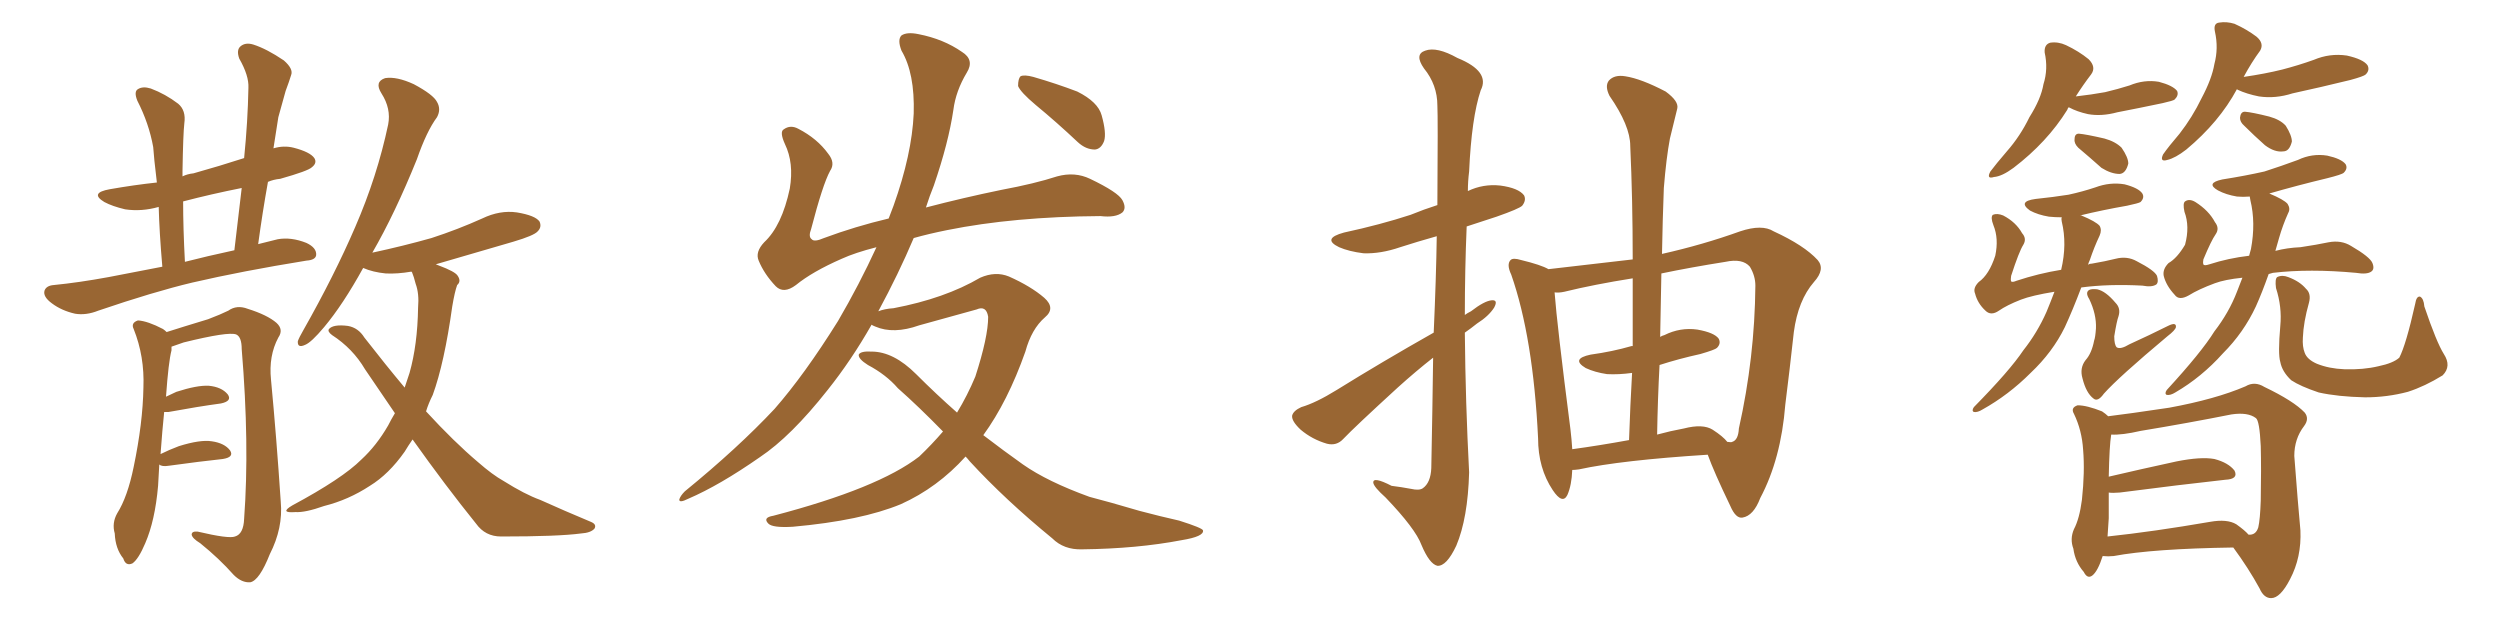 <svg xmlns="http://www.w3.org/2000/svg" xmlns:xlink="http://www.w3.org/1999/xlink" width="600" height="150"><path fill="#996633" padding="10" d="M38.96 64.01L38.96 64.01Q38.23 55.52 38.09 49.66L38.09 49.66Q33.98 50.83 30.03 50.24L30.03 50.24Q26.95 49.51 25.05 48.49L25.05 48.49Q21.39 46.29 26.37 45.41L26.37 45.41Q32.23 44.38 37.65 43.80L37.65 43.80Q36.91 37.65 36.77 35.30L36.77 35.30Q35.74 29.59 32.96 24.17L32.96 24.17Q32.08 21.97 33.11 21.39L33.11 21.39Q34.28 20.65 36.18 21.24L36.18 21.24Q39.70 22.56 42.77 24.90L42.77 24.90Q44.68 26.51 44.24 29.59L44.24 29.59Q43.95 32.08 43.80 41.02L43.80 41.02Q43.80 41.75 43.80 42.33L43.80 42.33Q44.97 41.75 46.44 41.60L46.44 41.60Q52.73 39.84 58.59 37.94L58.59 37.94Q59.47 29.15 59.62 21.09L59.62 21.09Q59.77 18.16 57.42 14.06L57.42 14.06Q56.69 12.01 57.71 11.13L57.71 11.13Q58.89 10.11 60.79 10.69L60.79 10.69Q64.01 11.72 68.12 14.50L68.12 14.50Q70.46 16.55 69.87 18.02L69.87 18.02Q69.43 19.48 68.55 21.83L68.55 21.83Q67.82 24.46 66.80 28.13L66.80 28.13Q66.21 31.93 65.63 35.60L65.63 35.60Q68.12 34.86 70.46 35.45L70.46 35.45Q74.41 36.47 75.44 37.94L75.44 37.94Q76.17 39.11 74.85 40.14L74.85 40.14Q73.97 41.02 67.24 42.92L67.24 42.92Q65.63 43.07 64.31 43.65L64.31 43.65Q62.99 50.98 61.96 58.59L61.96 58.59Q64.31 58.01 66.65 57.42L66.65 57.42Q69.87 56.84 73.54 58.30L73.54 58.30Q76.03 59.47 75.88 61.23L75.88 61.23Q75.73 62.40 73.54 62.55L73.54 62.55Q58.15 65.04 46.14 67.82L46.14 67.82Q36.91 70.02 23.58 74.56L23.58 74.56Q20.65 75.73 18.02 75.29L18.02 75.29Q14.79 74.56 12.45 72.80L12.45 72.80Q10.25 71.19 10.69 69.73L10.69 69.73Q11.13 68.55 12.89 68.41L12.89 68.41Q18.90 67.82 26.07 66.50L26.07 66.50Q29.15 65.92 38.96 64.01ZM44.38 62.84L44.38 62.84Q49.51 61.52 56.25 60.06L56.25 60.06Q57.13 52.29 58.01 45.12L58.01 45.12Q50.68 46.58 43.95 48.34L43.95 48.34Q43.95 54.79 44.38 62.84ZM38.23 111.47L38.23 111.47Q38.09 113.82 37.94 116.60L37.94 116.60Q37.21 124.95 34.86 130.37L34.86 130.37Q33.25 134.18 31.79 135.21L31.79 135.21Q30.18 135.94 29.59 134.03L29.59 134.03Q27.69 131.69 27.54 128.03L27.54 128.03Q26.81 125.54 28.13 123.19L28.13 123.19Q30.62 119.24 32.08 112.06L32.08 112.06Q34.28 101.51 34.42 93.02L34.42 93.02Q34.72 85.55 32.08 78.96L32.08 78.96Q31.35 77.49 33.11 76.90L33.11 76.90Q35.45 77.05 39.11 78.96L39.11 78.96Q39.55 79.25 39.99 79.69L39.99 79.69Q43.65 78.52 49.95 76.61L49.95 76.61Q53.03 75.44 54.79 74.56L54.79 74.56Q56.84 73.10 59.47 74.12L59.47 74.12Q64.16 75.59 66.36 77.49L66.36 77.49Q68.12 79.10 66.80 81.01L66.80 81.01Q64.45 85.40 65.04 91.11L65.04 91.11Q66.36 105.03 67.38 120.41L67.38 120.41Q67.97 126.71 64.75 133.01L64.75 133.01Q62.26 139.31 60.06 139.75L60.06 139.75Q58.01 139.89 56.10 137.99L56.10 137.99Q52.59 134.03 48.05 130.37L48.05 130.37Q46.14 129.20 46.00 128.32L46.00 128.32Q46.00 127.44 47.46 127.59L47.46 127.59Q54.93 129.35 56.40 128.76L56.40 128.76Q58.45 128.17 58.59 124.51L58.59 124.51Q59.91 106.64 58.01 83.79L58.01 83.79Q58.01 80.86 56.69 80.27L56.69 80.27Q54.79 79.54 44.09 82.18L44.09 82.18Q42.48 82.76 41.16 83.20L41.16 83.20Q41.16 83.50 41.16 84.08L41.16 84.08Q40.43 86.87 39.84 95.21L39.84 95.21Q41.02 94.63 42.33 94.04L42.33 94.04Q47.31 92.43 50.10 92.58L50.10 92.58Q53.17 92.87 54.64 94.63L54.64 94.63Q55.81 96.24 53.03 96.83L53.03 96.83Q47.61 97.56 40.43 98.88L40.43 98.88Q39.55 98.88 39.40 98.88L39.40 98.88Q38.96 103.13 38.53 108.98L38.53 108.98Q40.58 107.96 42.92 107.08L42.92 107.08Q48.05 105.47 50.83 105.91L50.83 105.91Q53.91 106.35 55.22 108.11L55.22 108.11Q56.25 109.72 53.47 110.16L53.47 110.16Q48.05 110.74 40.58 111.77L40.58 111.77Q38.82 112.06 38.23 111.47ZM99.02 105.47L99.02 105.47L99.02 105.47Q98.00 106.93 97.12 108.40L97.12 108.40Q93.31 113.82 88.77 116.60L88.77 116.60Q83.64 119.97 77.78 121.44L77.78 121.44Q73.24 123.05 70.90 122.90L70.90 122.90Q66.94 123.19 70.17 121.29L70.17 121.29Q82.18 114.84 86.72 110.30L86.72 110.30Q90.38 106.93 93.16 102.10L93.16 102.10Q93.90 100.63 94.78 99.17L94.78 99.17Q91.26 94.04 87.60 88.62L87.60 88.62Q84.67 83.64 79.69 80.42L79.69 80.42Q78.52 79.54 78.96 78.96L78.96 78.96Q79.98 77.78 83.50 78.22L83.50 78.22Q85.99 78.66 87.45 81.01L87.45 81.01Q92.58 87.60 97.12 93.02L97.12 93.02Q97.71 91.26 98.29 89.50L98.29 89.50Q100.20 82.76 100.34 73.83L100.34 73.83Q100.63 70.46 99.76 68.12L99.76 68.12Q99.32 66.36 98.88 65.33L98.88 65.33Q98.73 65.19 98.73 65.19L98.73 65.19Q95.36 65.77 92.58 65.63L92.58 65.63Q89.50 65.33 87.16 64.31L87.16 64.31Q82.32 73.10 77.78 78.52L77.78 78.52Q74.71 82.18 73.24 82.76L73.24 82.76Q71.34 83.64 71.48 81.88L71.48 81.88Q71.78 81.01 72.80 79.25L72.80 79.25Q80.27 66.06 85.25 54.49L85.25 54.49Q90.53 42.33 93.16 29.88L93.16 29.88Q93.90 26.07 91.55 22.41L91.55 22.41Q89.79 19.63 92.43 18.75L92.43 18.75Q95.21 18.31 99.32 20.21L99.32 20.21Q104.00 22.71 104.88 24.46L104.88 24.46Q105.91 26.22 104.88 28.13L104.88 28.13Q102.39 31.49 100.05 38.23L100.05 38.23Q94.78 51.27 89.36 60.64L89.36 60.64Q96.83 59.03 103.56 57.13L103.56 57.13Q109.86 55.08 115.72 52.44L115.72 52.44Q119.97 50.39 124.07 50.98L124.07 50.98Q128.47 51.71 129.49 53.17L129.49 53.17Q130.08 54.49 129.05 55.52L129.05 55.52Q128.17 56.54 123.19 58.01L123.19 58.01Q113.53 60.79 104.59 63.43L104.59 63.43Q104.88 63.57 105.32 63.72L105.32 63.72Q109.28 65.19 109.86 66.21L109.86 66.21Q110.74 67.53 109.72 68.41L109.72 68.41Q109.13 70.02 108.54 73.54L108.54 73.54Q106.64 87.16 103.86 94.78L103.86 94.78Q102.83 96.83 102.25 98.73L102.25 98.73Q108.98 106.05 114.70 110.89L114.70 110.89Q118.21 113.96 120.85 115.43L120.85 115.43Q125.98 118.65 129.64 119.97L129.64 119.97Q135.50 122.61 141.80 125.24L141.80 125.24Q143.26 125.83 142.68 126.86L142.68 126.86Q141.80 127.88 139.45 128.03L139.45 128.03Q134.03 128.76 120.26 128.76L120.26 128.76Q116.46 128.76 114.26 125.68L114.26 125.68Q106.93 116.60 99.02 105.47ZM231.74 109.57L231.74 109.57Q225 117.04 216.21 121.00L216.21 121.00Q206.69 124.95 190.28 126.42L190.28 126.42Q185.45 126.71 184.42 125.68L184.42 125.68Q182.96 124.22 185.60 123.78L185.60 123.78Q210.79 117.19 220.61 109.57L220.61 109.57Q223.68 106.64 226.32 103.56L226.32 103.56Q220.46 97.56 215.48 93.16L215.48 93.16Q212.70 89.94 208.30 87.60L208.30 87.60Q205.96 86.13 206.10 85.11L206.10 85.11Q206.54 84.23 209.18 84.38L209.18 84.38Q214.45 84.38 219.87 89.79L219.87 89.79Q224.71 94.63 229.69 99.02L229.69 99.02Q232.18 94.92 234.08 90.38L234.08 90.38Q237.16 80.86 237.16 76.03L237.16 76.03Q236.72 73.24 234.38 74.27L234.38 74.27Q227.64 76.17 220.61 78.08L220.61 78.08Q214.45 80.27 210.06 78.37L210.06 78.37Q209.33 78.08 209.18 77.93L209.18 77.93Q204.35 86.43 198.63 93.60L198.63 93.60Q189.84 104.74 182.37 109.72L182.37 109.72Q172.71 116.46 165.23 119.68L165.23 119.68Q162.89 120.85 163.04 119.82L163.04 119.82Q163.33 118.95 164.36 117.92L164.36 117.92Q177.10 107.52 185.89 98.14L185.89 98.14Q193.07 89.94 201.12 77.05L201.12 77.05Q206.25 68.26 210.35 59.33L210.35 59.33Q205.22 60.64 202.00 62.11L202.00 62.11Q194.97 65.19 191.02 68.41L191.02 68.41Q188.09 70.61 186.18 68.70L186.18 68.70Q183.40 65.77 182.08 62.55L182.08 62.55Q181.20 60.50 183.40 58.15L183.40 58.15Q187.65 54.20 189.55 45.26L189.55 45.26Q190.58 39.11 188.38 34.57L188.38 34.57Q187.06 31.64 188.09 31.05L188.09 31.05Q189.70 29.88 191.60 30.91L191.60 30.91Q196.14 33.25 198.78 36.91L198.78 36.91Q200.54 39.11 199.22 41.02L199.22 41.02Q197.46 44.24 194.68 54.93L194.68 54.93Q193.95 56.84 194.82 57.42L194.82 57.42Q195.41 58.15 197.75 57.13L197.75 57.13Q205.22 54.35 213.28 52.44L213.28 52.44Q213.87 50.83 214.45 49.37L214.45 49.37Q218.85 37.06 219.29 27.25L219.29 27.25Q219.58 17.58 216.36 12.16L216.36 12.16Q215.33 9.52 216.36 8.50L216.36 8.50Q217.68 7.62 220.46 8.20L220.46 8.20Q226.46 9.38 230.86 12.45L230.86 12.45Q233.94 14.36 232.03 17.43L232.03 17.43Q229.39 21.83 228.81 26.37L228.81 26.37Q227.64 34.28 224.12 44.53L224.12 44.53Q223.10 47.02 222.22 49.80L222.22 49.80Q231.15 47.46 240.38 45.56L240.38 45.56Q248.29 44.09 253.71 42.33L253.71 42.33Q257.96 41.16 261.62 42.92L261.62 42.92Q268.36 46.14 269.38 48.05L269.38 48.05Q270.41 49.95 269.38 50.98L269.38 50.98Q267.77 52.29 264.11 51.86L264.11 51.86Q243.31 52.00 227.34 55.22L227.34 55.22Q222.95 56.10 219.29 57.13L219.29 57.13Q215.63 65.77 210.79 74.71L210.79 74.71Q212.26 74.12 214.45 73.97L214.45 73.97Q226.76 71.63 235.25 66.65L235.25 66.65Q238.92 65.04 242.14 66.36L242.14 66.36Q247.41 68.70 250.63 71.48L250.63 71.48Q253.42 73.97 250.78 76.17L250.78 76.17Q247.56 78.96 246.09 84.38L246.09 84.38Q241.85 96.39 235.99 104.44L235.99 104.44Q240.97 108.25 245.51 111.47L245.51 111.47Q251.37 115.58 261.47 119.24L261.47 119.24Q266.02 120.41 273.49 122.61L273.49 122.61Q278.47 123.93 283.01 124.95L283.01 124.95Q288.57 126.71 288.72 127.29L288.72 127.29Q289.01 128.76 283.59 129.64L283.59 129.64Q272.90 131.69 259.72 131.84L259.72 131.84Q255.32 131.98 252.54 129.20L252.54 129.20Q241.26 119.97 232.76 110.74L232.76 110.74Q232.18 110.01 231.74 109.57ZM248.58 25.20L248.58 25.20L248.58 25.20Q244.92 22.12 244.34 20.65L244.34 20.65Q244.34 18.90 244.92 18.31L244.92 18.31Q245.80 17.87 248.00 18.46L248.00 18.46Q253.56 20.07 258.54 21.97L258.54 21.97Q263.53 24.46 264.40 27.69L264.40 27.69Q265.58 31.93 264.99 33.84L264.99 33.84Q264.26 35.74 262.79 35.89L262.79 35.89Q260.60 35.89 258.69 34.13L258.69 34.13Q253.56 29.30 248.58 25.20ZM343.95 85.84L343.95 85.84Q339.84 89.06 335.45 93.02L335.45 93.02Q325.05 102.54 322.41 105.32L322.41 105.32Q320.80 107.08 318.46 106.49L318.46 106.49Q314.94 105.47 312.16 103.13L312.16 103.13Q309.96 101.07 310.11 99.76L310.11 99.76Q310.40 98.58 312.30 97.71L312.30 97.71Q315.82 96.68 320.80 93.60L320.80 93.60Q331.64 86.87 344.09 79.83L344.09 79.83Q344.68 66.50 344.82 56.69L344.82 56.69Q340.14 58.01 336.04 59.33L336.04 59.33Q331.35 60.94 327.25 60.79L327.25 60.79Q323.73 60.35 321.39 59.33L321.39 59.33Q317.14 57.28 322.56 55.81L322.56 55.81Q331.35 53.91 338.53 51.56L338.53 51.56Q341.75 50.24 344.97 49.22L344.97 49.22Q345.12 27.98 344.97 25.34L344.97 25.34Q344.97 20.36 341.75 16.41L341.75 16.41Q339.40 13.04 342.04 12.16L342.04 12.16Q344.82 11.13 349.80 13.92L349.80 13.92Q357.71 17.14 355.37 21.68L355.37 21.68Q353.17 28.27 352.59 41.16L352.59 41.16Q352.29 43.51 352.29 45.85L352.29 45.85Q355.96 44.09 360.06 44.53L360.06 44.53Q364.45 45.12 365.77 46.88L365.77 46.88Q366.36 48.05 365.33 49.37L365.33 49.37Q364.60 50.10 359.18 52.00L359.18 52.00Q355.22 53.32 352.00 54.35L352.00 54.35Q351.56 64.89 351.56 75.59L351.56 75.59Q352.15 75.15 353.03 74.71L353.03 74.71Q356.25 72.22 358.01 72.07L358.01 72.07Q359.62 71.92 358.59 73.83L358.59 73.83Q357.28 75.88 354.49 77.64L354.49 77.64Q353.03 78.81 351.56 79.83L351.56 79.83Q351.71 96.53 352.59 113.38L352.59 113.38Q352.29 124.37 349.51 130.96L349.51 130.96Q347.17 135.94 344.97 135.79L344.97 135.79Q343.07 135.35 341.16 130.81L341.16 130.81Q339.70 126.86 332.52 119.38L332.52 119.38Q329.74 116.89 329.59 115.87L329.59 115.87Q329.44 114.26 333.98 116.60L333.98 116.60Q336.33 116.89 338.67 117.33L338.67 117.33Q340.58 117.77 341.46 117.19L341.46 117.19Q343.36 115.87 343.51 112.35L343.51 112.35Q343.80 97.71 343.95 85.84ZM398.88 60.94L398.88 60.94Q408.69 58.74 417.63 55.52L417.63 55.52Q422.90 53.76 425.68 55.52L425.68 55.52Q433.01 58.89 436.23 62.40L436.23 62.40Q438.13 64.60 435.35 67.68L435.35 67.68Q431.54 72.07 430.52 79.69L430.52 79.69Q429.49 89.06 428.47 97.12L428.47 97.12Q427.44 110.16 422.46 119.53L422.46 119.53Q420.85 123.78 418.21 124.22L418.21 124.22Q416.60 124.51 415.28 121.44L415.28 121.44Q411.33 113.23 409.86 109.13L409.86 109.13Q389.06 110.45 378.96 112.65L378.96 112.65Q377.93 112.79 377.34 112.79L377.34 112.79Q377.20 116.46 376.17 118.80L376.17 118.80Q375 121.14 372.66 117.63L372.66 117.63Q369.14 112.35 369.14 105.18L369.14 105.18Q367.97 81.01 362.70 65.92L362.70 65.92Q361.52 63.43 362.55 62.40L362.55 62.40Q363.13 61.82 365.04 62.40L365.04 62.40Q369.87 63.57 371.63 64.60L371.63 64.60Q382.91 63.28 391.85 62.26L391.85 62.26Q391.85 47.90 391.26 35.01L391.26 35.01Q391.26 30.18 386.28 23.00L386.28 23.00Q385.11 20.65 386.13 19.34L386.13 19.34Q387.45 17.87 390.09 18.31L390.09 18.31Q393.90 18.90 399.76 21.97L399.76 21.97Q402.98 24.32 402.54 26.07L402.54 26.07Q401.81 29.15 400.78 33.25L400.78 33.25Q399.90 37.94 399.32 45.12L399.32 45.12Q399.02 52.88 398.88 60.94ZM398.29 87.60L398.29 87.60Q397.85 95.80 397.71 104.30L397.71 104.30Q400.93 103.42 404.15 102.83L404.15 102.83Q408.69 101.66 411.04 103.13L411.04 103.13Q413.53 104.74 414.55 106.05L414.55 106.05Q415.58 106.20 415.72 106.05L415.72 106.05Q417.19 105.62 417.33 102.83L417.33 102.83Q421.14 85.84 421.29 68.55L421.29 68.55Q421.29 66.21 419.97 64.01L419.97 64.01Q418.21 61.96 414.11 62.84L414.11 62.84Q405.76 64.16 398.73 65.63L398.73 65.63Q398.58 73.24 398.44 80.86L398.44 80.86Q398.88 80.57 399.46 80.42L399.46 80.42Q403.27 78.52 407.37 79.10L407.37 79.10Q411.47 79.83 412.50 81.30L412.50 81.30Q413.09 82.47 412.06 83.50L412.06 83.50Q411.62 83.94 408.11 84.96L408.11 84.96Q402.83 86.13 398.29 87.60ZM391.85 83.06L391.85 83.06L391.85 83.06Q391.85 74.71 391.85 66.80L391.85 66.80Q382.62 68.26 375.44 70.02L375.44 70.02Q374.12 70.31 373.10 70.17L373.10 70.17Q373.68 77.93 376.90 102.98L376.90 102.98Q377.20 105.47 377.34 107.81L377.34 107.81Q383.79 106.93 390.97 105.62L390.97 105.62Q391.26 97.12 391.70 89.50L391.70 89.50Q388.48 89.94 385.69 89.79L385.69 89.79Q382.76 89.36 380.57 88.33L380.57 88.33Q376.90 86.13 381.74 85.11L381.74 85.11Q387.01 84.38 391.55 83.06L391.55 83.06Q391.70 83.06 391.85 83.06ZM496.44 25.78L496.44 25.78Q496.29 25.93 496.14 26.37L496.14 26.37Q491.31 34.13 483.25 40.28L483.25 40.28Q480.47 42.33 478.56 42.48L478.56 42.48Q476.66 43.07 477.69 41.16L477.69 41.16Q479.00 39.40 481.64 36.33L481.64 36.33Q484.86 32.67 487.06 28.13L487.06 28.13Q489.84 23.73 490.43 20.21L490.43 20.21Q491.60 16.55 490.72 12.60L490.72 12.60Q490.58 10.69 492.04 10.25L492.04 10.25Q493.95 9.96 495.85 10.84L495.85 10.84Q498.93 12.30 501.27 14.21L501.27 14.21Q503.17 16.11 501.86 17.87L501.86 17.87Q499.95 20.36 498.19 23.14L498.19 23.14Q502.00 22.71 505.22 22.12L505.22 22.12Q508.30 21.39 511.08 20.51L511.08 20.51Q514.60 19.04 518.12 19.63L518.12 19.63Q521.48 20.51 522.51 21.83L522.51 21.83Q522.95 22.85 521.92 23.88L521.92 23.88Q521.63 24.17 518.99 24.76L518.99 24.76Q513.43 25.93 508.15 26.95L508.15 26.95Q504.35 27.98 501.12 27.39L501.12 27.39Q498.49 26.81 496.58 25.78L496.58 25.78Q496.58 25.78 496.44 25.78ZM498.78 35.45L498.78 35.45Q497.75 34.42 497.90 33.40L497.90 33.40Q497.90 32.08 498.93 32.08L498.93 32.08Q500.68 32.23 505.08 33.25L505.08 33.25Q507.71 33.98 509.18 35.45L509.18 35.45Q510.79 37.79 510.79 39.26L510.79 39.26Q510.21 41.60 508.74 41.75L508.74 41.75Q506.69 41.75 504.35 40.28L504.35 40.28Q501.56 37.79 498.78 35.45ZM536.87 21.39L536.87 21.39Q532.62 29.30 524.71 35.89L524.71 35.89Q522.07 37.94 520.17 38.38L520.17 38.38Q518.26 38.96 519.14 37.06L519.14 37.06Q520.46 35.16 523.10 32.08L523.10 32.08Q526.17 28.13 528.37 23.58L528.37 23.58Q530.86 18.90 531.45 15.38L531.45 15.38Q532.47 11.57 531.59 7.62L531.59 7.62Q531.15 5.57 532.62 5.42L532.62 5.42Q534.38 5.13 536.28 5.71L536.28 5.71Q539.21 7.03 541.55 8.79L541.55 8.79Q543.46 10.40 542.43 12.16L542.43 12.16Q540.38 14.94 538.48 18.46L538.48 18.46Q543.60 17.72 547.71 16.70L547.71 16.70Q551.66 15.67 555.32 14.36L555.32 14.36Q559.13 12.74 563.23 13.33L563.23 13.33Q567.19 14.21 568.21 15.67L568.21 15.67Q568.80 16.85 567.77 17.87L567.77 17.87Q567.33 18.31 564.11 19.19L564.11 19.19Q556.93 20.95 550.20 22.41L550.20 22.41Q546.09 23.73 542.14 23.14L542.14 23.14Q539.21 22.56 537.01 21.53L537.01 21.53Q536.87 21.39 536.87 21.39ZM538.62 30.18L538.62 30.18Q537.60 29.30 537.60 28.27L537.60 28.27Q537.74 26.81 538.77 26.81L538.77 26.81Q540.53 26.95 544.63 27.98L544.63 27.98Q547.27 28.71 548.58 30.18L548.58 30.18Q550.05 32.52 550.05 33.98L550.05 33.98Q549.46 36.33 548.00 36.33L548.00 36.33Q545.95 36.62 543.60 34.86L543.60 34.86Q540.97 32.52 538.62 30.18ZM493.07 70.02L493.07 70.02Q487.65 70.90 485.01 71.92L485.01 71.92Q481.64 73.24 479.74 74.56L479.74 74.56Q477.83 75.88 476.51 74.56L476.51 74.56Q474.61 72.80 474.02 70.46L474.02 70.46Q473.44 69.14 474.90 67.68L474.90 67.68Q477.39 65.92 478.86 61.38L478.86 61.38Q479.74 57.28 478.42 54.05L478.42 54.05Q477.69 52.15 478.27 51.56L478.27 51.56Q479.30 51.12 480.76 51.71L480.76 51.71Q483.84 53.32 485.30 55.96L485.30 55.96Q486.47 57.28 485.60 58.74L485.60 58.74Q484.57 60.35 482.67 66.21L482.67 66.21Q482.52 67.09 482.67 67.53L482.67 67.53Q482.96 67.82 483.98 67.38L483.98 67.38Q489.26 65.63 494.68 64.75L494.68 64.75Q496.14 58.59 494.82 53.17L494.82 53.17Q494.68 52.59 494.82 52.15L494.82 52.15Q493.21 52.15 491.75 52.00L491.75 52.00Q489.11 51.56 487.21 50.54L487.21 50.54Q484.13 48.34 488.53 47.75L488.53 47.75Q492.77 47.31 496.44 46.73L496.44 46.73Q499.80 46.00 502.88 44.97L502.88 44.97Q506.40 43.65 509.91 44.24L509.91 44.24Q513.28 45.12 514.16 46.44L514.16 46.44Q514.75 47.46 513.72 48.49L513.72 48.49Q513.28 48.78 510.50 49.37L510.50 49.37Q504.64 50.39 499.22 51.71L499.22 51.71Q499.51 51.71 499.51 51.71L499.51 51.71Q503.03 53.17 503.91 54.20L503.91 54.20Q504.49 55.22 503.91 56.54L503.91 56.54Q502.59 59.33 501.56 62.40L501.56 62.40Q501.27 62.99 501.12 63.57L501.12 63.57Q501.42 63.28 502.00 63.28L502.00 63.28Q505.37 62.70 507.71 62.11L507.71 62.11Q510.50 61.38 512.84 62.70L512.84 62.70Q517.09 64.89 517.68 66.21L517.68 66.21Q518.12 67.68 517.53 68.26L517.53 68.26Q516.50 68.99 514.16 68.55L514.16 68.55Q506.10 68.12 499.51 68.99L499.51 68.99Q497.46 74.41 495.56 78.52L495.56 78.52Q492.63 84.52 487.35 89.50L487.35 89.50Q482.08 94.78 475.78 98.29L475.78 98.29Q474.61 99.02 473.73 98.88L473.73 98.88Q473.14 98.58 473.73 97.71L473.73 97.71Q482.37 88.92 485.60 84.08L485.60 84.08Q488.96 79.83 491.16 74.85L491.16 74.85Q492.19 72.36 493.07 70.02ZM508.45 75.88L508.45 75.88Q508.01 77.05 507.42 80.71L507.42 80.71Q507.42 82.76 508.01 83.35L508.01 83.35Q508.89 83.94 511.08 82.62L511.08 82.62Q515.92 80.42 520.31 78.22L520.31 78.22Q522.36 77.20 522.22 78.52L522.22 78.52Q522.07 79.25 520.17 80.71L520.17 80.71Q508.45 90.53 504.93 94.48L504.93 94.48Q503.47 96.53 502.44 95.65L502.44 95.65Q500.68 94.34 499.80 90.82L499.80 90.82Q499.07 88.33 500.54 86.43L500.54 86.43Q502.00 84.81 502.59 81.74L502.59 81.74Q502.88 81.01 503.03 78.81L503.03 78.81Q503.17 75.44 501.42 71.78L501.42 71.78Q500.39 70.17 501.42 69.58L501.42 69.58Q502.00 69.29 503.32 69.43L503.32 69.43Q505.37 69.87 507.71 72.66L507.71 72.66Q509.03 73.97 508.45 75.88ZM538.18 66.65L538.18 66.65Q533.94 67.09 531.59 67.97L531.59 67.97Q527.64 69.43 525.29 70.90L525.29 70.90Q522.95 72.22 521.92 70.75L521.92 70.75Q519.87 68.55 519.29 66.21L519.29 66.21Q518.99 64.60 520.46 63.13L520.46 63.13Q522.51 61.96 524.41 58.74L524.41 58.74Q525.59 54.35 524.27 50.83L524.27 50.83Q523.83 48.78 524.41 48.34L524.41 48.34Q525.44 47.61 526.90 48.49L526.90 48.49Q530.13 50.54 531.59 53.32L531.59 53.32Q532.76 54.79 531.74 56.25L531.74 56.25Q530.71 57.71 528.81 62.26L528.81 62.26Q528.66 62.99 528.81 63.43L528.81 63.43Q528.96 63.87 530.27 63.43L530.27 63.43Q534.81 61.96 539.79 61.38L539.79 61.38Q540.09 60.35 540.23 59.77L540.23 59.77Q541.41 53.47 540.09 48.05L540.09 48.05Q539.94 47.31 539.94 47.17L539.94 47.17Q538.33 47.31 536.87 47.17L536.87 47.17Q534.23 46.73 532.32 45.70L532.32 45.70Q529.25 43.95 533.35 43.07L533.35 43.07Q538.92 42.19 543.46 41.16L543.46 41.16Q547.56 39.84 551.51 38.38L551.51 38.38Q554.88 36.77 558.54 37.35L558.54 37.35Q561.91 38.09 562.94 39.40L562.94 39.40Q563.53 40.43 562.50 41.46L562.50 41.46Q562.06 41.89 558.54 42.77L558.54 42.77Q551.22 44.53 544.63 46.44L544.63 46.44Q548.14 47.90 549.02 48.93L549.02 48.93Q549.76 50.10 549.17 51.12L549.17 51.12Q547.85 54.05 546.97 57.13L546.97 57.13Q546.53 58.74 546.09 60.21L546.09 60.21Q548.88 59.47 552.10 59.33L552.10 59.33Q556.05 58.74 558.84 58.15L558.84 58.15Q561.91 57.57 564.26 59.03L564.26 59.03Q568.80 61.67 569.38 63.13L569.38 63.13Q569.97 64.60 569.09 65.19L569.09 65.19Q568.07 65.92 565.43 65.48L565.43 65.48Q554.30 64.45 545.51 65.48L545.51 65.48Q544.92 65.63 544.48 65.77L544.48 65.77Q542.87 70.31 541.41 73.54L541.41 73.54Q538.48 79.83 533.50 84.81L533.50 84.81Q528.37 90.53 522.07 94.19L522.07 94.19Q520.90 94.92 520.02 94.78L520.02 94.78Q519.43 94.48 520.02 93.60L520.02 93.60Q528.37 84.52 531.45 79.54L531.45 79.54Q534.96 75 536.87 70.02L536.87 70.02Q537.60 68.12 538.18 66.65ZM586.52 84.96L586.52 84.96Q588.43 87.89 586.23 90.09L586.23 90.09Q581.98 92.72 577.88 94.04L577.88 94.04Q572.90 95.36 567.63 95.36L567.63 95.36Q561.04 95.21 556.49 94.19L556.49 94.19Q552.10 92.72 549.90 91.26L549.90 91.26Q547.71 89.21 547.27 86.87L547.27 86.87Q546.68 84.96 547.27 78.22L547.27 78.22Q547.71 73.68 546.24 69.14L546.24 69.14Q545.95 66.94 546.53 66.50L546.53 66.50Q547.71 65.92 549.17 66.50L549.17 66.50Q551.95 67.53 553.42 69.29L553.42 69.29Q554.74 70.46 554.15 72.66L554.15 72.66Q552.83 77.34 552.69 81.01L552.69 81.01Q552.54 83.20 553.13 84.67L553.13 84.67Q553.71 86.28 556.05 87.30L556.05 87.30Q558.98 88.48 562.65 88.62L562.65 88.62Q567.19 88.77 570.85 87.89L570.85 87.89Q574.37 87.16 575.83 85.84L575.83 85.84Q577.44 82.76 579.64 72.95L579.64 72.95Q579.93 71.04 580.81 71.19L580.81 71.19Q581.69 71.63 581.84 73.54L581.84 73.54Q584.77 82.18 586.52 84.96ZM504.64 133.45L504.64 133.45Q503.47 137.11 502.15 138.13L502.15 138.13Q500.98 139.01 500.10 137.26L500.10 137.26Q498.05 134.91 497.61 131.69L497.61 131.69Q496.73 129.35 497.75 127.00L497.75 127.00Q499.07 124.51 499.66 119.97L499.66 119.97Q500.39 113.23 499.95 107.96L499.95 107.96Q499.66 103.27 497.75 99.32L497.75 99.32Q496.88 97.85 498.63 97.27L498.63 97.27Q500.83 97.27 504.49 98.73L504.49 98.73Q505.37 99.32 505.96 99.90L505.96 99.90Q510.79 99.32 520.61 97.85L520.61 97.85Q531.74 95.80 538.92 92.72L538.92 92.72Q541.11 91.41 543.46 92.87L543.46 92.87Q550.49 96.24 553.13 99.02L553.13 99.02Q554.30 100.49 552.98 102.25L552.98 102.25Q550.63 105.32 550.63 109.42L550.63 109.42Q551.51 121.00 552.10 127.29L552.10 127.29Q552.39 133.74 549.61 139.01L549.61 139.01Q547.27 143.55 545.07 143.55L545.07 143.55Q543.31 143.55 542.29 141.21L542.29 141.21Q539.65 136.38 535.99 131.40L535.99 131.40Q516.65 131.69 507.28 133.45L507.28 133.45Q505.96 133.59 504.64 133.45ZM536.72 125.83L536.72 125.83L536.72 125.83Q538.77 127.29 539.65 128.32L539.65 128.32Q541.41 128.47 541.99 126.56L541.99 126.56Q542.43 124.66 542.58 120.12L542.58 120.12Q542.72 112.50 542.58 107.08L542.58 107.08Q542.29 100.93 541.41 100.34L541.41 100.34Q539.50 98.88 535.55 99.46L535.55 99.46Q525.29 101.51 513.72 103.42L513.72 103.42Q509.33 104.44 506.69 104.30L506.69 104.30Q506.25 106.93 506.10 114.40L506.10 114.40Q513.57 112.65 522.36 110.74L522.36 110.74Q528.22 109.57 531.45 110.16L531.45 110.16Q534.81 111.04 536.28 112.94L536.28 112.94Q537.30 114.99 534.08 115.14L534.08 115.14Q523.39 116.31 508.74 118.21L508.74 118.21Q506.98 118.36 506.10 118.21L506.10 118.21Q506.10 121.14 506.10 124.37L506.10 124.37Q505.96 126.86 505.81 128.76L505.81 128.76Q516.80 127.59 530.42 125.24L530.42 125.24Q534.52 124.51 536.72 125.83Z"/></svg>